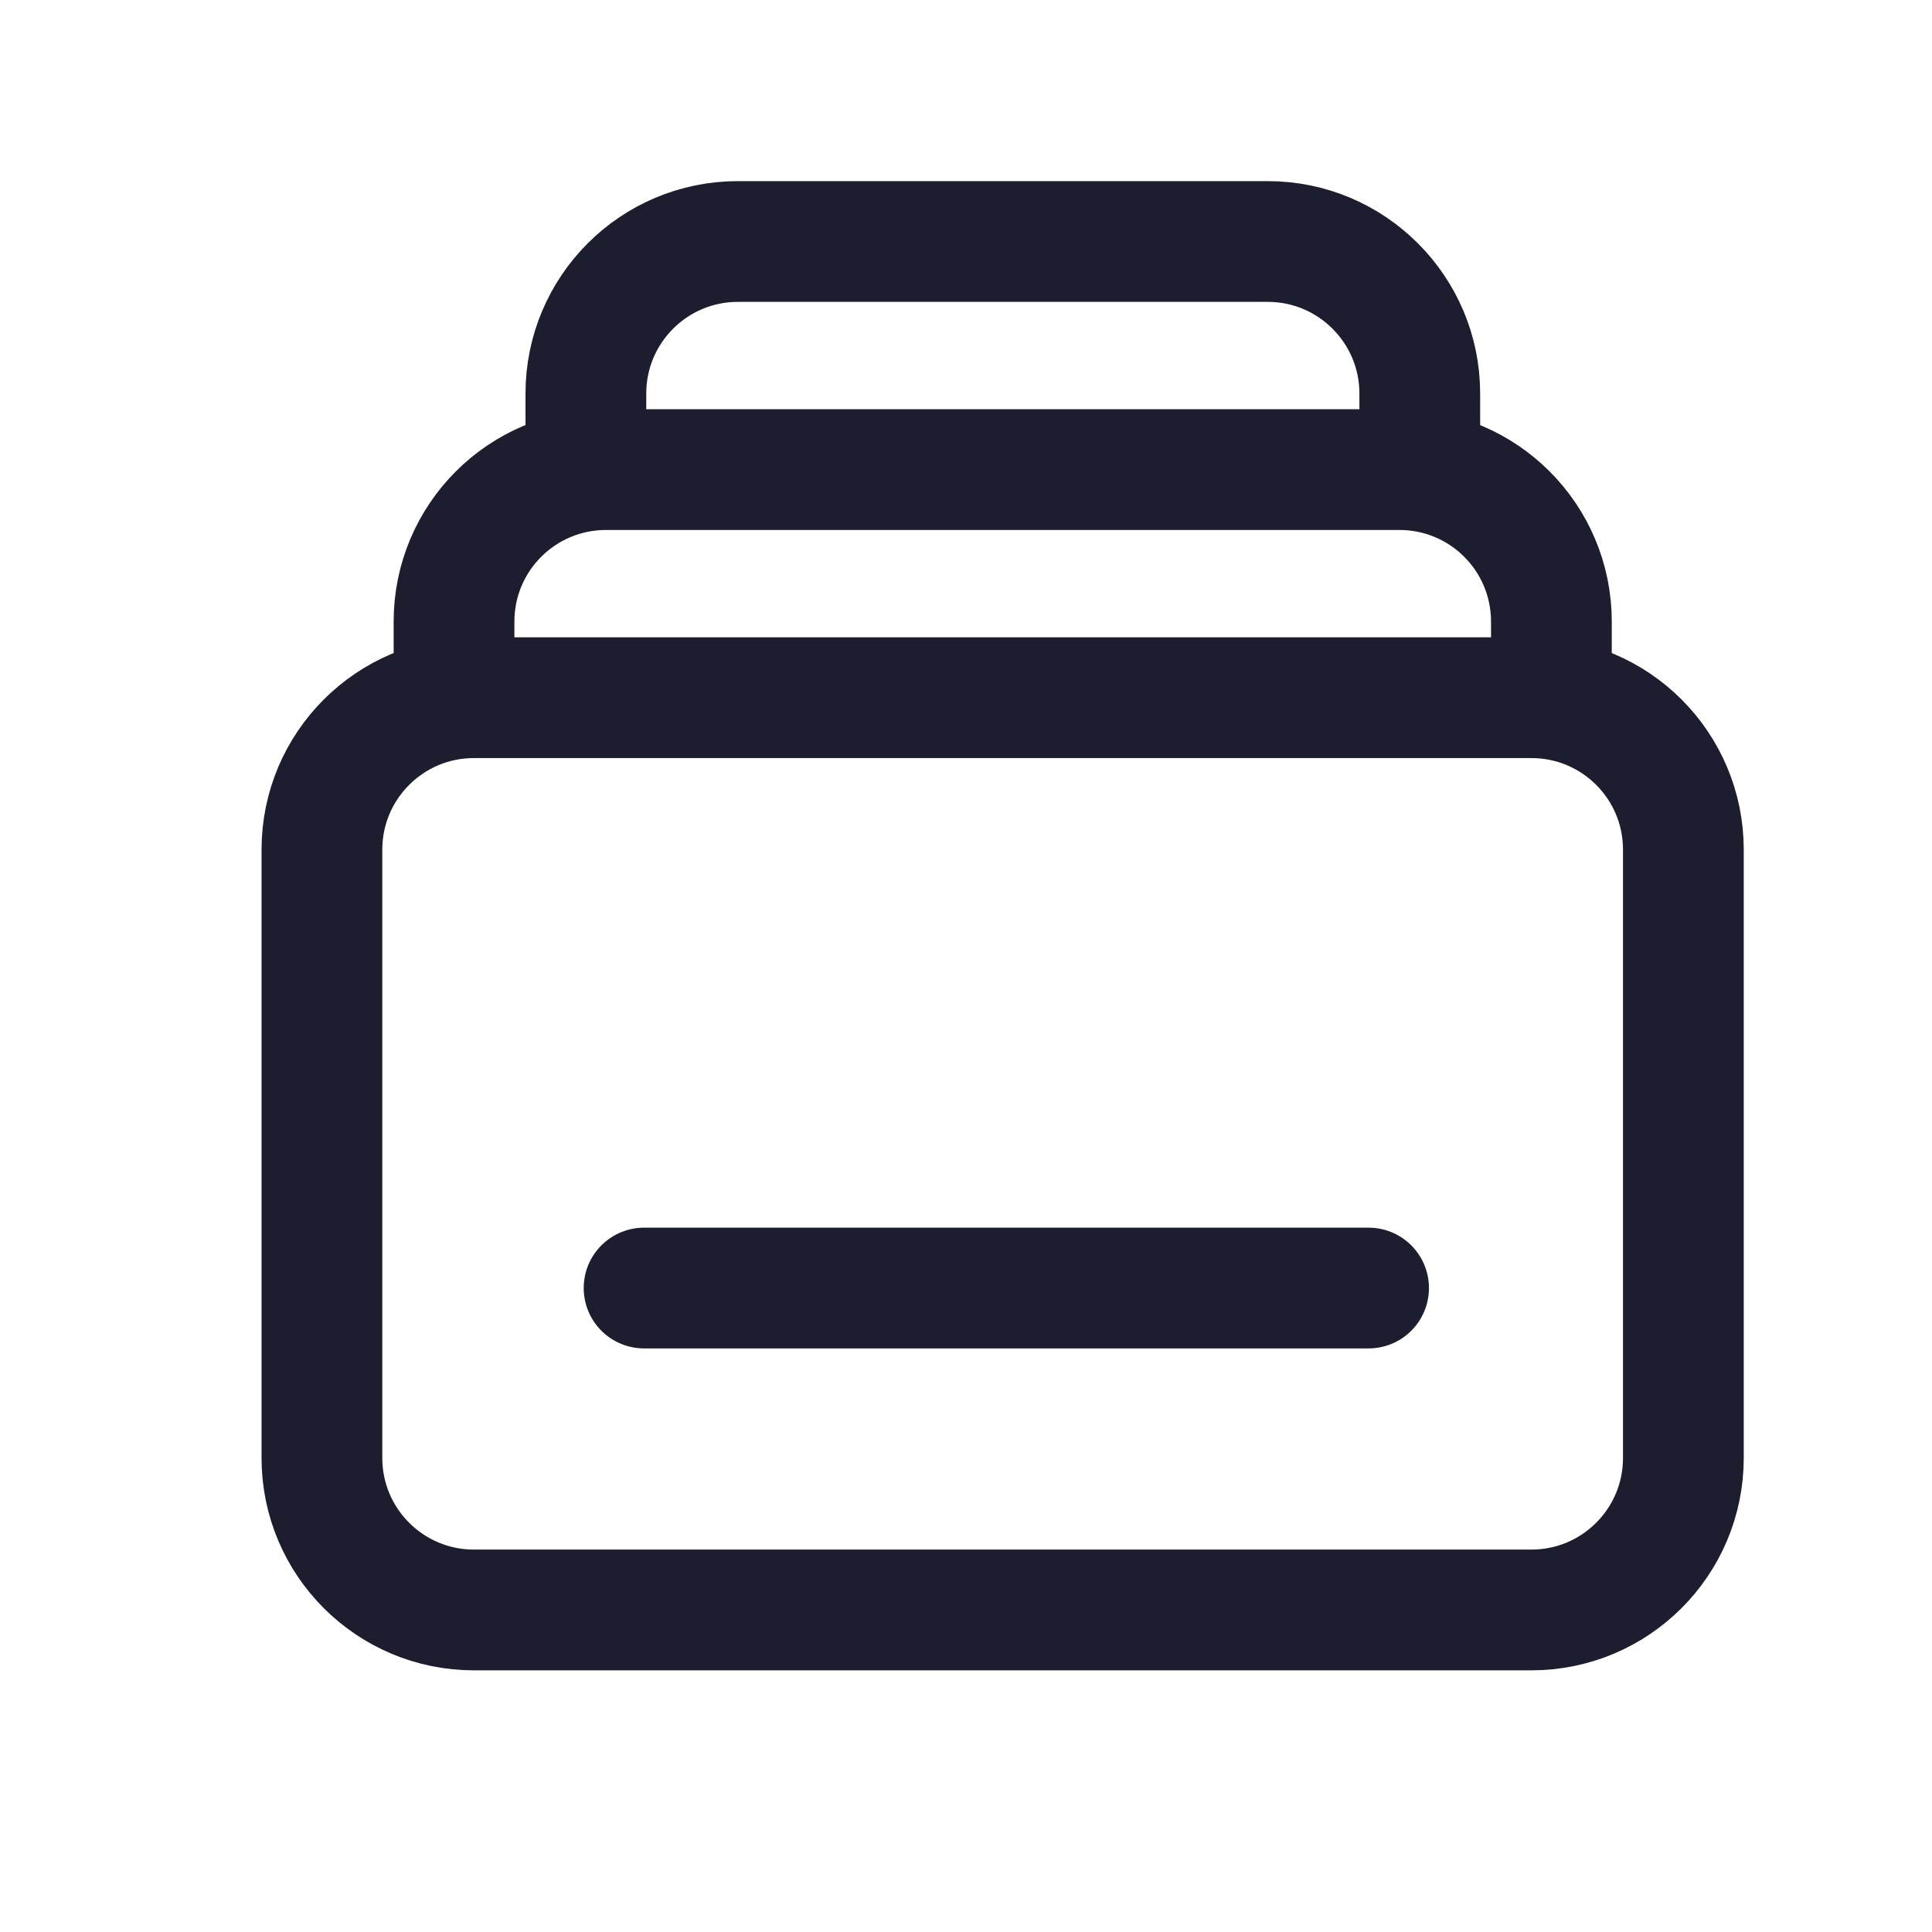 <svg width="16" height="16" viewBox="0 0 16 16" fill="none" xmlns="http://www.w3.org/2000/svg">
<path fill-rule="evenodd" clip-rule="evenodd" d="M12.682 13.333H3.925C3.23 13.333 2.666 12.77 2.666 12.074V7.037C2.666 6.341 3.23 5.778 3.925 5.778H12.682C13.378 5.778 13.941 6.341 13.941 7.037V12.074C13.941 12.77 13.377 13.333 12.682 13.333Z" stroke="#1C1E2F" stroke-linecap="round" stroke-linejoin="round"/>
<path d="M5.334 10.667C5.899 10.667 9.569 10.667 11.334 10.667" stroke="#1C1E2F" stroke-linecap="round"/>
<path d="M3.76 5.778V5.148C3.76 4.452 4.323 3.889 5.019 3.889H11.589C12.285 3.889 12.848 4.452 12.848 5.148V5.778" stroke="#1C1E2F" stroke-linecap="round" stroke-linejoin="round"/>
<path d="M4.852 3.889V3.259C4.852 2.564 5.415 2 6.111 2H10.499C11.194 2 11.758 2.564 11.758 3.259V3.889" stroke="#1C1E2F" stroke-linecap="round" stroke-linejoin="round"/>
</svg>
